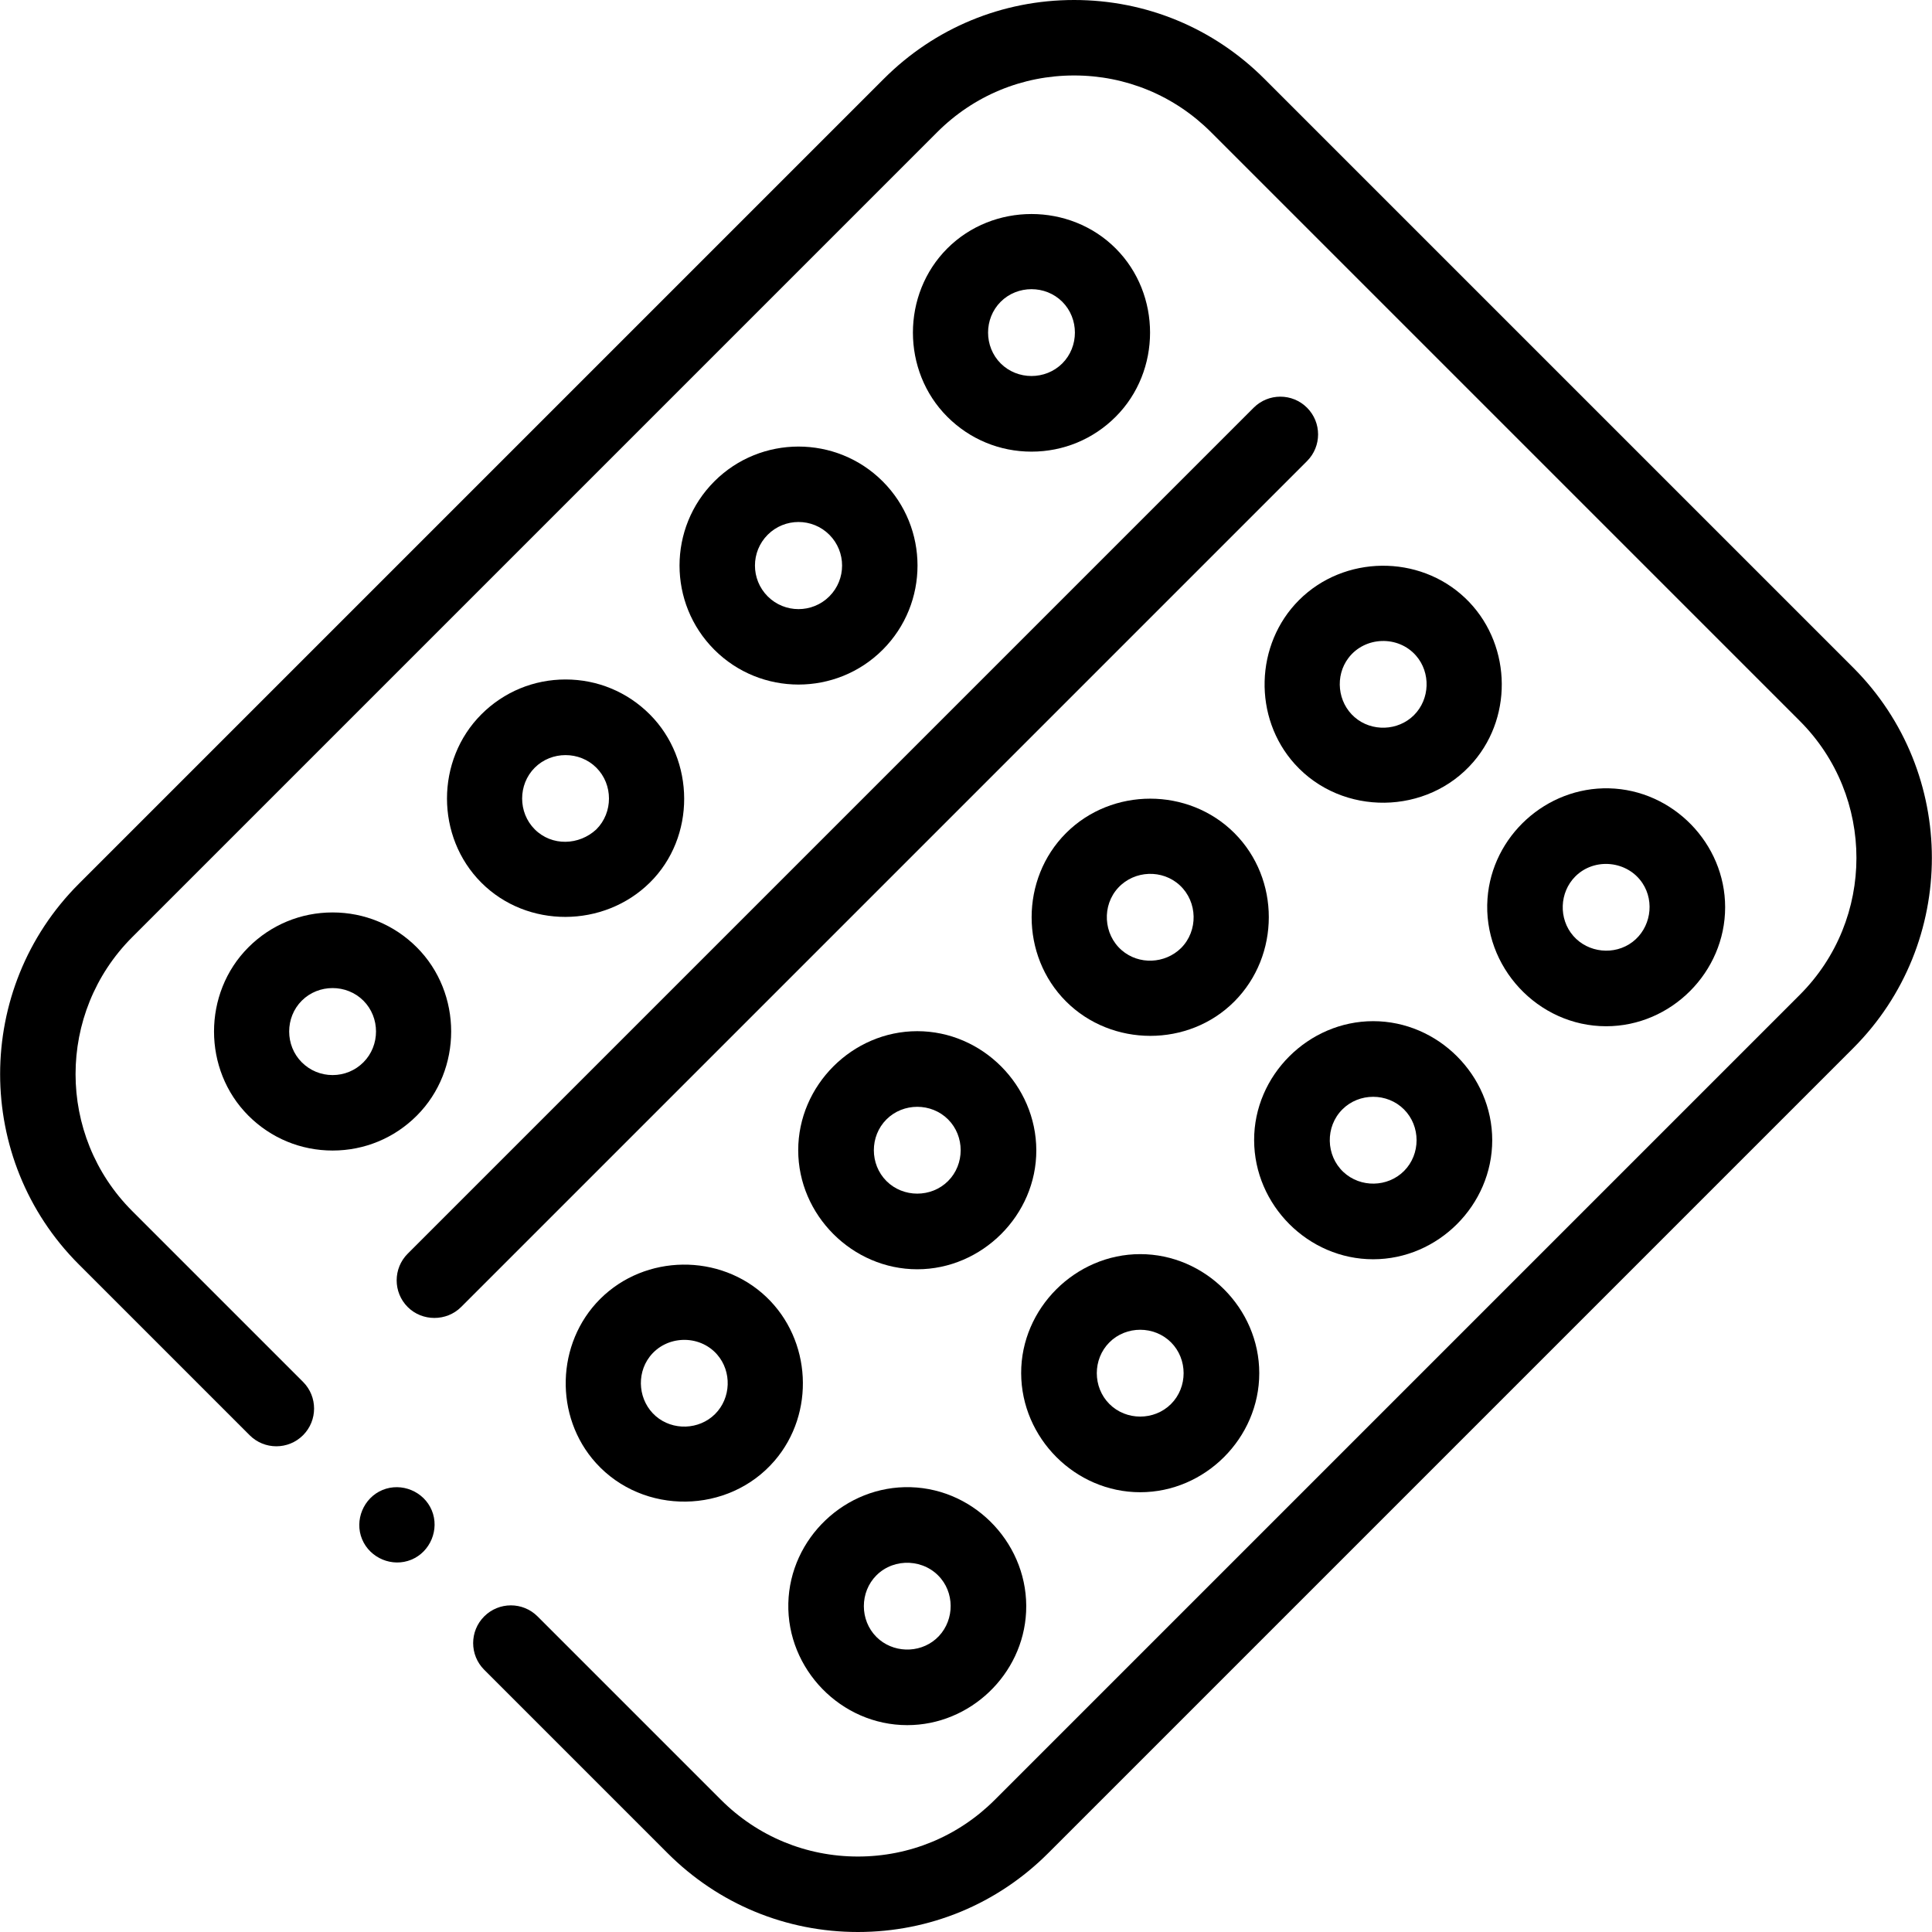 <?xml version="1.0" encoding="UTF-8"?>
<svg xmlns="http://www.w3.org/2000/svg" id="Capa_1" height="512" viewBox="0 0 512 512" width="512">
  <g>
    <path d="m176.925 491.113c13.469 13.469 31.377 20.887 50.426 20.887 19.048 0 36.956-7.418 50.425-20.887l213.337-213.337c27.804-27.805 27.804-73.047 0-100.852l-156.038-156.037c-13.469-13.469-31.377-20.887-50.426-20.887-19.048 0-36.956 7.418-50.425 20.887l-213.337 213.337c-27.804 27.805-27.804 73.047 0 100.852l45.277 45.277c3.905 3.904 10.237 3.904 14.143 0 3.905-3.905 3.905-10.237 0-14.143l-45.277-45.277c-20.006-20.007-20.006-52.56 0-72.566l213.337-213.338c9.691-9.692 22.577-15.029 36.282-15.029 13.706 0 26.592 5.337 36.283 15.029l156.038 156.038c20.006 20.007 20.006 52.56 0 72.566l-213.337 213.338c-9.691 9.692-22.577 15.029-36.282 15.029-13.706 0-26.592-5.337-36.283-15.029l-48.606-48.606c-3.905-3.903-10.236-3.904-14.143 0-3.905 3.905-3.905 10.237 0 14.143z"></path>
    <path d="m346.378 122.192c3.905-3.905 3.905-10.237 0-14.143-3.906-3.903-10.237-3.903-14.143 0l-224.186 224.187c-3.905 3.905-3.905 10.237 0 14.143 3.853 3.852 10.29 3.852 14.143 0z"></path>
    <path d="m273.355 119.69c8.427 0 16.35-3.281 22.309-9.24 12.15-12.15 12.151-32.467 0-44.618-12.149-12.149-32.467-12.151-44.618 0-12.15 12.15-12.151 32.466 0 44.618 5.959 5.959 13.882 9.24 22.309 9.24zm-8.167-39.715c4.452-4.452 11.882-4.452 16.334 0 4.453 4.453 4.452 11.881 0 16.333-4.452 4.453-11.882 4.452-16.333 0-4.453-4.452-4.454-11.882-.001-16.333z"></path>
    <path d="m189.308 127.569c-12.301 12.302-12.301 32.317 0 44.619 6.151 6.15 14.229 9.226 22.309 9.226 8.078 0 16.159-3.076 22.309-9.226 12.301-12.302 12.301-32.317 0-44.619-12.302-12.3-32.318-12.299-44.618 0zm30.476 30.477c-4.503 4.503-11.832 4.503-16.334 0-4.503-4.503-4.503-11.831 0-16.334 2.252-2.252 5.209-3.377 8.167-3.377 2.957 0 5.916 1.126 8.167 3.377 4.503 4.503 4.503 11.831 0 16.334z"></path>
    <path d="m149.879 180.067c-8.427 0-16.35 3.281-22.309 9.24-12.15 12.15-12.151 32.467 0 44.618 12.169 12.169 32.425 12.003 44.618 0 12.245-12.055 12.092-32.526 0-44.618-5.959-5.958-13.882-9.24-22.309-9.24zm8.167 39.716c-4.575 4.274-11.804 4.53-16.334 0-4.453-4.453-4.452-11.881 0-16.333 4.451-4.452 11.882-4.452 16.333 0 4.453 4.453 4.453 11.881.001 16.333z"></path>
    <path d="m88.141 241.806c-8.427 0-16.35 3.281-22.309 9.24-12.15 12.15-12.151 32.466 0 44.618 5.959 5.959 13.882 9.24 22.31 9.24s16.35-3.281 22.309-9.24c12.15-12.15 12.151-32.467 0-44.618-5.96-5.959-13.883-9.24-22.31-9.24zm8.167 39.715c-2.181 2.182-5.082 3.383-8.167 3.383s-5.985-1.201-8.167-3.383c-4.452-4.452-4.453-11.882 0-16.333 4.452-4.452 11.882-4.452 16.334 0 4.453 4.453 4.452 11.881 0 16.333z"></path>
    <path d="m344.25 159.036c-11.704 11.705-12.213 31.154-1.117 43.444 12.566 13.918 35.177 13.611 47.375-.609 10.791-12.581 9.782-31.982-2.228-43.393-12.226-11.617-32.097-11.373-44.03.558zm30.477 30.477c-4.23 4.231-11.247 4.473-15.756.539-4.511-3.935-5.234-10.923-1.61-15.692 4.358-5.734 13.17-6.03 17.905-.604 3.934 4.509 3.691 11.526-.539 15.757z"></path>
    <path d="m425.645 271.966c17.228 0 31.535-14.337 31.535-31.535 0-16.92-13.87-31.114-30.778-31.517-16.624-.396-31.014 12.65-32.202 29.247-1.289 18.007 13.337 33.805 31.445 33.805zm-8.168-39.702c5.086-5.086 13.853-4.194 17.812 1.81 3.299 5.003 2.111 11.931-2.659 15.556-4.769 3.624-11.757 2.902-15.692-1.609-3.934-4.51-3.692-11.526.539-15.757z"></path>
    <path d="m327.131 220.774c-12.159-12.159-32.461-12.159-44.619 0-12.159 12.159-12.159 32.459 0 44.618 12.135 12.135 32.491 12.193 44.618 0 12.128-12.192 12.186-32.43.001-44.618zm-14.142 30.476c-4.262 4.186-11.176 4.509-15.722.571-4.873-4.222-5.306-11.882-.897-16.597 4.3-4.599 11.692-4.894 16.313-.591 4.721 4.395 4.877 12.047.306 16.617z"></path>
    <path d="m363.906 333.718c17.196 0 31.55-14.354 31.55-31.549 0-17.197-14.353-31.55-31.55-31.55-17.163 0-31.596 14.352-31.549 31.55.046 17.197 14.315 31.549 31.549 31.549zm-8.166-39.716c4.449-4.451 11.885-4.449 16.333 0 4.449 4.449 4.449 11.885 0 16.333-4.341 4.34-11.538 4.465-16.028.285-4.722-4.396-4.876-12.048-.305-16.618z"></path>
    <path d="m243.083 273.272c-17.196 0-31.549 14.354-31.549 31.549 0 17.197 14.352 31.55 31.549 31.55 17.163 0 31.596-14.352 31.55-31.55-.046-17.197-14.315-31.549-31.55-31.549zm8.167 39.716c-4.45 4.451-11.886 4.448-16.333 0-4.448-4.448-4.451-11.883 0-16.333 4.452-4.451 11.885-4.449 16.334 0 4.448 4.448 4.449 11.884-.001 16.333z"></path>
    <path d="m302.168 395.456c17.197 0 31.55-14.354 31.55-31.55s-14.353-31.549-31.55-31.549c-17.162 0-31.596 14.351-31.55 31.549.047 17.197 14.316 31.55 31.55 31.55zm-8.166-39.716c4.45-4.451 11.886-4.448 16.333 0 4.448 4.448 4.45 11.882 0 16.333-4.451 4.451-11.885 4.449-16.333 0-4.448-4.448-4.451-11.883 0-16.333z"></path>
    <path d="m159.037 344.25c-11.704 11.705-12.213 31.154-1.117 43.444 12.566 13.918 35.177 13.611 47.375-.609 10.791-12.581 9.782-31.982-2.228-43.393-12.227-11.617-32.098-11.373-44.03.558zm30.476 30.477c-4.231 4.23-11.247 4.473-15.756.539-4.511-3.935-5.234-10.923-1.61-15.692 4.358-5.734 13.17-6.03 17.905-.604 3.934 4.509 3.691 11.526-.539 15.757z"></path>
    <path d="m240.431 457.18c16.659 0 30.707-13.406 31.499-30.021.83-17.42-13.137-32.54-30.6-33.039-17.283-.494-32.005 13.513-32.416 30.768-.416 17.477 13.984 32.292 31.517 32.292zm-8.167-39.702c4.775-4.775 12.859-4.352 17.119.879 3.876 4.759 3.267 11.956-1.362 15.994-4.51 3.934-11.526 3.691-15.757-.539-4.444-4.444-4.444-11.891 0-16.334z"></path>
    <path d="m95.96 407.92c2.098 5.031 8.014 7.5 13.06 5.41 5.029-2.083 7.497-8.032 5.41-13.061-2.089-5.033-8.025-7.49-13.06-5.41-5.031 2.078-7.503 8.033-5.41 13.061z"></path>
  </g>
</svg>

